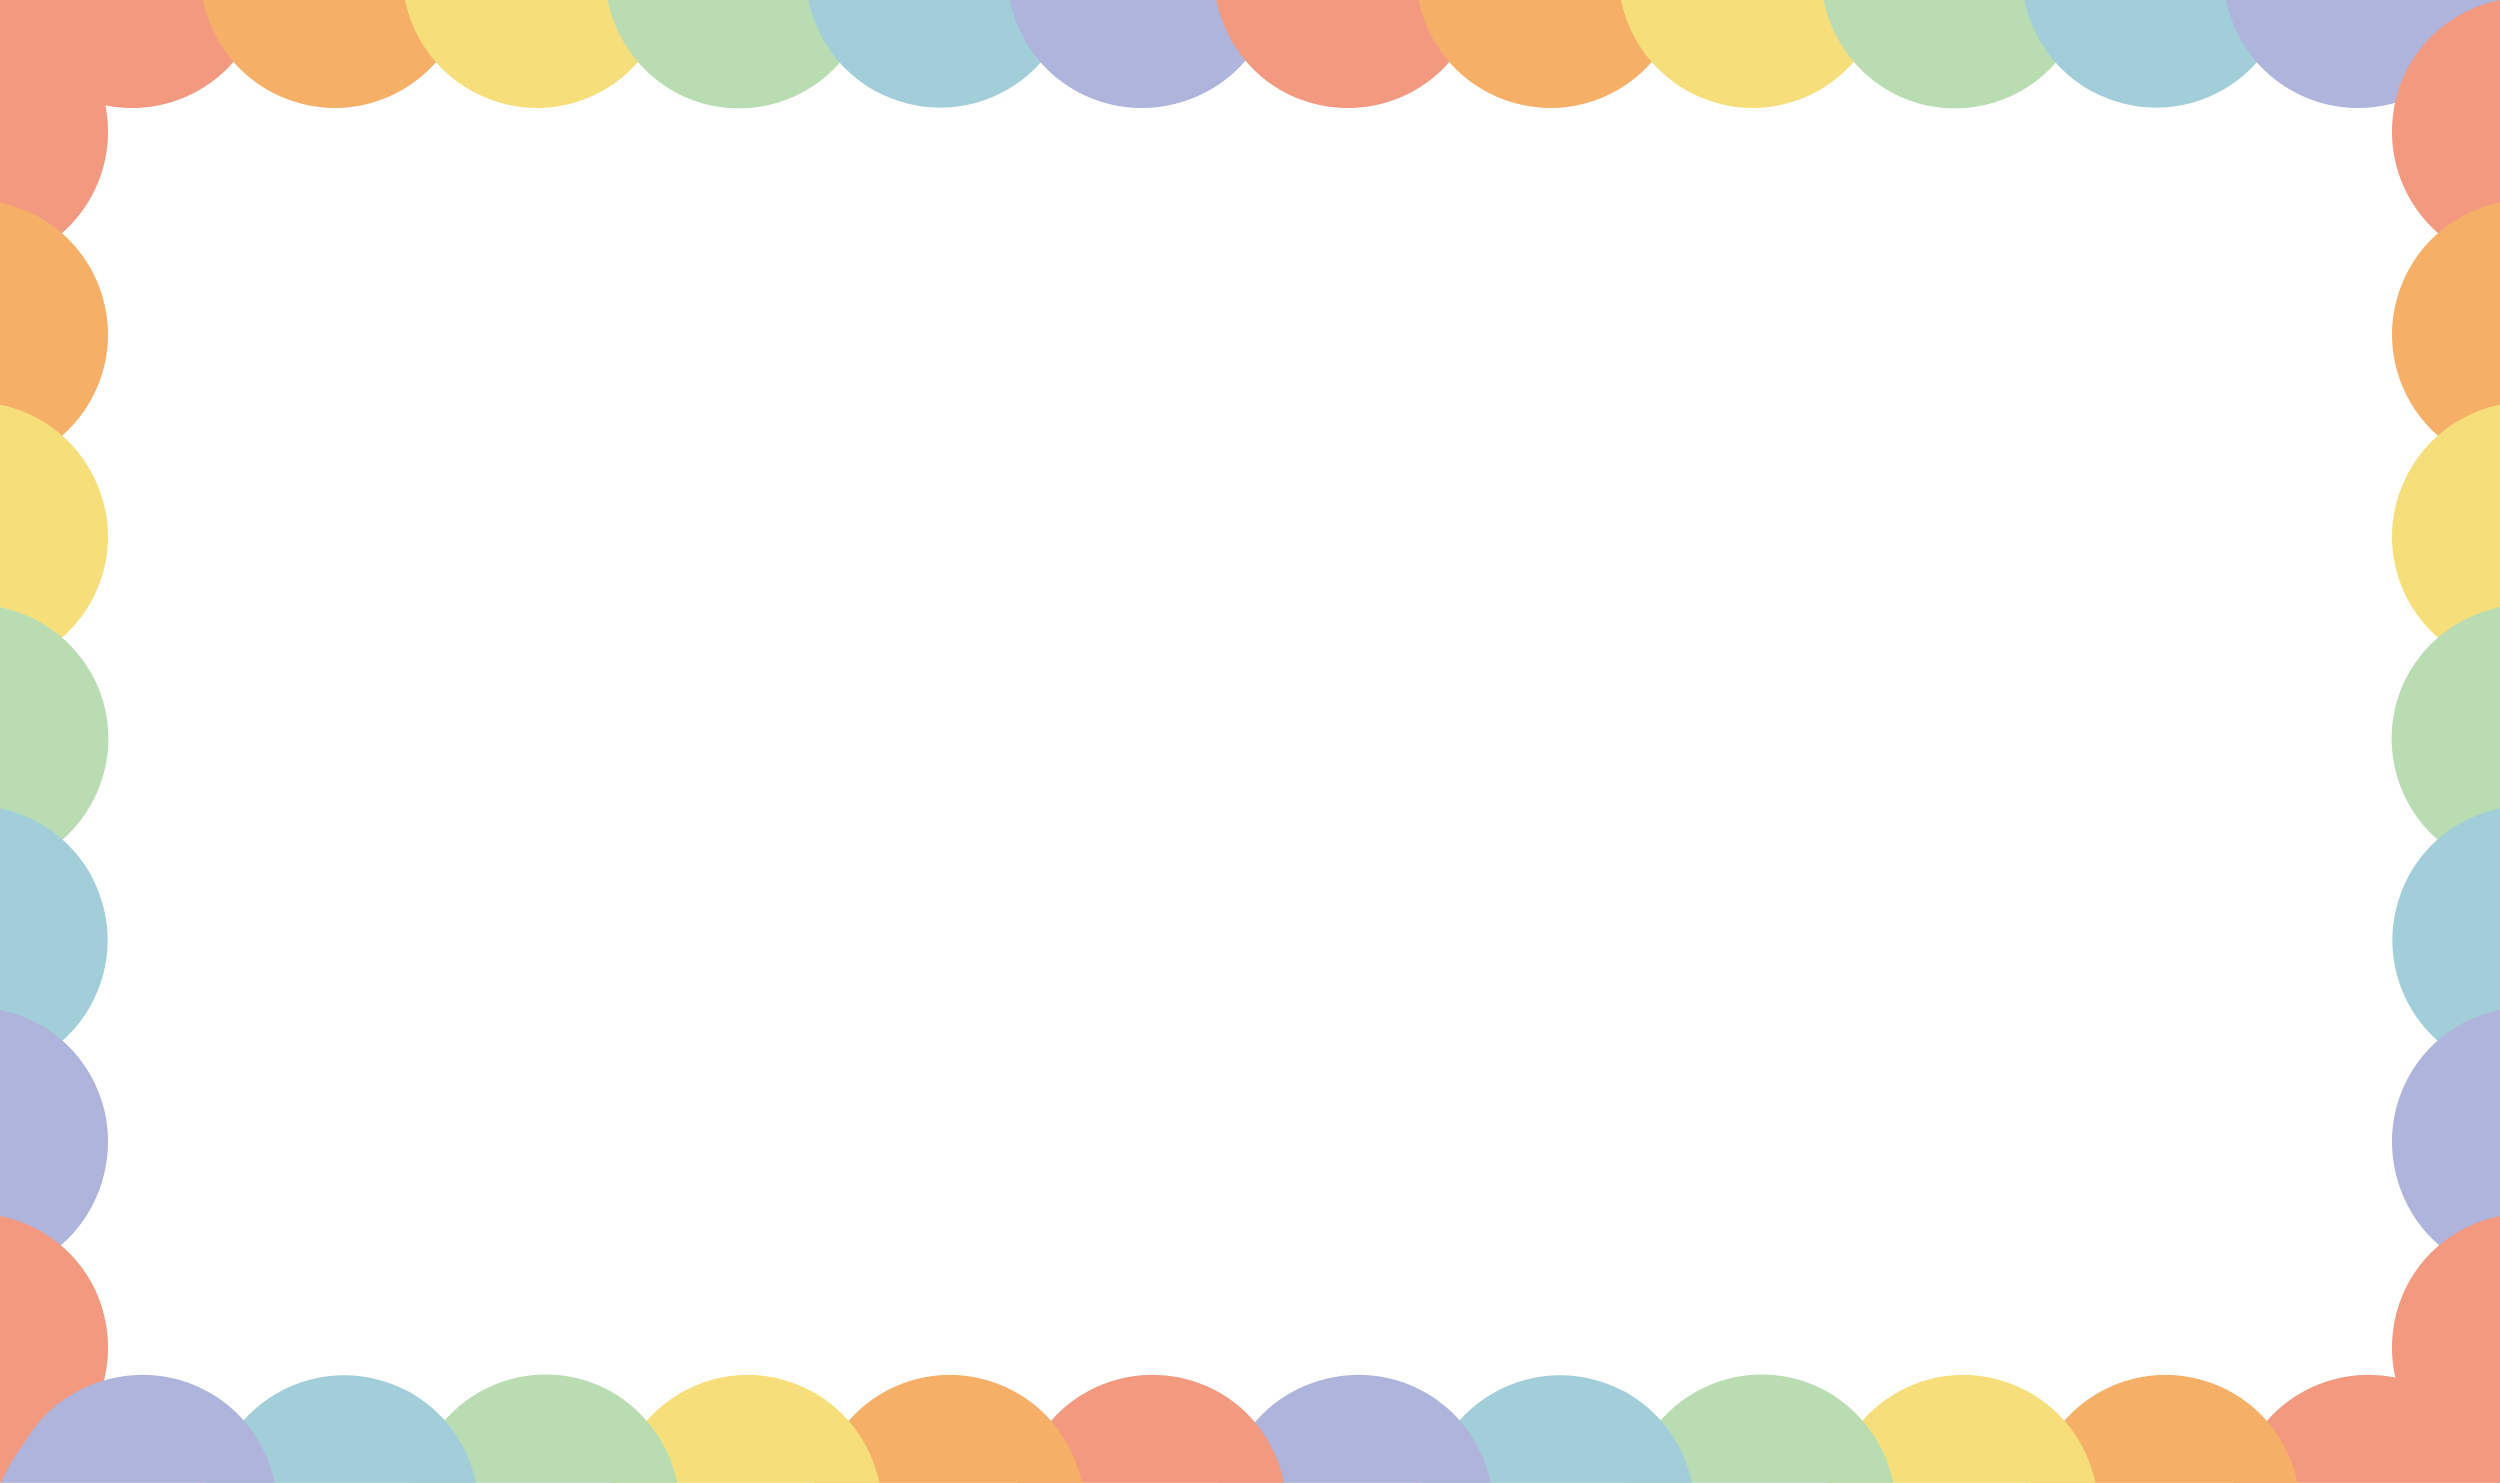 <?xml version="1.0" encoding="UTF-8"?><svg xmlns="http://www.w3.org/2000/svg" xmlns:xlink="http://www.w3.org/1999/xlink" height="448.9" preserveAspectRatio="xMidYMid meet" version="1.0" viewBox="146.2 277.6 756.8 448.9" width="756.8" zoomAndPan="magnify"><g><g id="change1_3"><path d="M227.1,277.6c-1.2,2.7-2.3,5.3-3.5,8c-6.6,15.5-21.7,24.7-37.4,24.7c-5.3,0-10.7-1-16-3.2 c-12.8-5.4-21.3-16.7-23.9-29.5H227.1L227.1,277.6z" fill="#f29980"/></g><g id="change2_3"><path d="M288.5,277.6c-1.3,2.8-2.6,5.5-3.7,8.4c-6.7,15.2-21.6,24.3-37.3,24.3c-5.4,0-11.1-1.2-16.4-3.5 c-12.5-5.5-20.9-16.6-23.5-29.2H288.5L288.5,277.6z" fill="#f6af67"/></g><g id="change3_3"><path d="M350,277.6c-1.5,3.1-3,6.1-4.4,9.2c-7,14.8-21.6,23.5-36.9,23.5c-5.8,0-11.6-1.3-17.2-3.9 c-12.2-5.7-20.2-16.6-22.7-28.8H350L350,277.6z" fill="#f6df7a"/></g><g id="change4_3"><path d="M411.4,277.6c-1.7,3.2-3.4,6.7-5,10c-7.1,14.5-21.6,22.8-36.5,22.8c-6.1,0-12.1-1.3-17.8-4.1 c-11.7-5.8-19.5-16.6-22-28.7H411.4L411.4,277.6z" fill="#b9dcb3"/></g><g id="change5_3"><path d="M473.1,277.6c-2.3,3.7-4.5,7.6-6.7,11.6c-7.4,13.4-21.3,21-35.6,21c-6.6,0-13.3-1.7-19.6-5 c-11-6.1-17.9-16.3-20.3-27.6C391,277.6,473.1,277.6,473.1,277.6z" fill="#a2ced9"/></g><g id="change6_3"><path d="M534.8,277.6c-2.6,5.6-4.2,7.9-8.5,14.2c-7.7,12-21.2,18.5-34.5,18.5c-7.6,0-15.2-2.1-22.1-6.5 c-9.6-6.2-15.7-15.7-17.8-26.2H534.8L534.8,277.6z" fill="#aeb4db"/></g><g id="change1_4"><path d="M595.2,277.6c-1.2,2.7-2.3,5.3-3.5,8c-6.6,15.5-21.7,24.7-37.4,24.7c-5.3,0-10.7-1-16-3.2 c-12.8-5.4-21.3-16.7-23.9-29.5H595.2L595.2,277.6z" fill="#f29980"/></g><g id="change2_4"><path d="M656.5,277.6c-1.3,2.8-2.6,5.5-3.7,8.4c-6.7,15.2-21.6,24.3-37.3,24.3c-5.4,0-11.1-1.2-16.4-3.5 c-12.5-5.5-20.9-16.6-23.5-29.2H656.5L656.5,277.6z" fill="#f6af67"/></g><g id="change3_4"><path d="M718,277.6c-1.5,3.1-3,6.1-4.4,9.2c-7,14.8-21.6,23.5-36.9,23.5c-5.8,0-11.6-1.3-17.2-3.9 c-12.1-5.7-20.1-16.6-22.6-28.8H718L718,277.6z" fill="#f6df7a"/></g><g id="change4_4"><path d="M779.5,277.6c-1.7,3.2-3.4,6.7-5,10c-7.1,14.5-21.6,22.8-36.5,22.8c-6.1,0-12.1-1.3-17.8-4.1 c-11.7-5.8-19.5-16.6-22-28.7H779.5L779.5,277.6z" fill="#b9dcb3"/></g><g id="change5_4"><path d="M841.2,277.6c-2.3,3.7-4.5,7.6-6.7,11.6c-7.4,13.4-21.3,21-35.6,21c-6.6,0-13.3-1.7-19.6-5 c-11-6.1-17.9-16.3-20.3-27.6C759,277.6,841.2,277.6,841.2,277.6z" fill="#a2ced9"/></g><g id="change6_4"><path d="M903,277.6c-2.6,5.6-4.2,7.9-8.5,14.2c-7.7,12-21.2,18.5-34.5,18.5c-7.6,0-15.2-2.1-22.1-6.5 c-9.6-6.2-15.7-15.7-17.8-26.2H903L903,277.6z" fill="#aeb4db"/></g></g><g><g id="change1_5"><path d="M903,358.4c-2.7-1.2-5.3-2.3-8-3.5c-15.5-6.6-24.7-21.7-24.7-37.4c0-5.3,1-10.7,3.2-16 c5.4-12.8,16.7-21.3,29.5-23.9V358.4L903,358.4z" fill="#f29980"/></g><g id="change2_5"><path d="M903,419.8c-2.8-1.3-5.5-2.6-8.4-3.7c-15.2-6.7-24.3-21.6-24.3-37.3c0-5.4,1.2-11.1,3.5-16.4 c5.5-12.5,16.6-20.9,29.2-23.5V419.8L903,419.8z" fill="#f6af67"/></g><g id="change3_5"><path d="M903,481.3c-3.1-1.5-6.1-3-9.2-4.4c-14.8-7-23.5-21.6-23.5-36.9c0-5.8,1.3-11.6,3.9-17.2 c5.7-12.2,16.6-20.2,28.8-22.7V481.3L903,481.3z" fill="#f6df7a"/></g><g id="change4_5"><path d="M903,542.7c-3.2-1.7-6.7-3.4-10-5c-14.5-7.1-22.8-21.6-22.8-36.5c0-6.1,1.3-12.1,4.1-17.8 c5.8-11.7,16.6-19.5,28.7-22V542.7L903,542.7z" fill="#b9dcb3"/></g><g id="change5_5"><path d="M903,604.5c-3.7-2.3-7.6-4.5-11.6-6.7c-13.4-7.4-21-21.3-21-35.6c0-6.6,1.7-13.3,5-19.6 c6.1-11,16.3-17.9,27.6-20.3C903,522.3,903,604.5,903,604.5z" fill="#a2ced9"/></g><g id="change6_5"><path d="M903,666.2c-5.6-2.6-7.9-4.2-14.2-8.5c-12-7.7-18.5-21.2-18.5-34.5c0-7.6,2.1-15.2,6.5-22.1 c6.2-9.6,15.7-15.7,26.2-17.8V666.2L903,666.2z" fill="#aeb4db"/></g><g id="change1_6"><path d="M903,726.5c-2.7-1.2-5.3-2.3-8-3.5c-15.5-6.6-24.7-21.7-24.7-37.4c0-5.3,1-10.7,3.2-16 c5.4-12.8,16.7-21.3,29.5-23.9V726.5L903,726.5z" fill="#f29980"/></g></g><g><g id="change1_7"><path d="M146.2,358.4v-80.8c12.8,2.6,24.1,11.1,29.5,23.9c2.2,5.3,3.2,10.7,3.2,16 c0,15.7-9.2,30.8-24.7,37.4C151.6,356.1,148.9,357.2,146.2,358.4L146.2,358.4z" fill="#f29980"/></g><g id="change2_6"><path d="M146.2,419.8v-80.9c12.6,2.6,23.7,11,29.2,23.5c2.3,5.3,3.5,11,3.5,16.4c0,15.7-9.1,30.6-24.3,37.3 C151.8,417.2,149.1,418.5,146.2,419.8L146.2,419.8z" fill="#f6af67"/></g><g id="change3_6"><path d="M146.2,481.3v-81.2c12.2,2.5,23.1,10.5,28.8,22.7c2.6,5.6,3.9,11.4,3.9,17.2 c0,15.3-8.7,29.9-23.5,36.9C152.4,478.3,149.4,479.8,146.2,481.3L146.2,481.3z" fill="#f6df7a"/></g><g id="change4_6"><path d="M146.2,542.7v-81.3c12.1,2.5,22.9,10.3,28.7,22c2.8,5.7,4.1,11.7,4.1,17.8 c0,14.9-8.3,29.4-22.8,36.5C152.9,539.3,149.4,541,146.2,542.7L146.2,542.7z" fill="#b9dcb3"/></g><g id="change5_6"><path d="M146.2,522.3c11.3,2.4,21.5,9.3,27.6,20.3c3.3,6.3,5,13,5,19.6c0,14.3-7.6,28.2-21,35.6 c-4,2.2-7.9,4.4-11.6,6.7C146.2,604.5,146.2,522.3,146.2,522.3z" fill="#a2ced9"/></g><g id="change6_6"><path d="M146.2,666.2v-82.9c10.5,2.1,20,8.2,26.2,17.8c4.4,6.9,6.5,14.5,6.5,22.1c0,13.3-6.5,26.8-18.5,34.5 C154.1,662,151.9,663.6,146.2,666.2L146.2,666.2z" fill="#aeb4db"/></g><g id="change1_8"><path d="M146.2,726.5v-80.8c12.8,2.6,24.1,11.1,29.5,23.9c2.2,5.3,3.2,10.7,3.2,16 c0,15.7-9.2,30.8-24.7,37.4C151.6,724.2,148.9,725.3,146.2,726.5L146.2,726.5z" fill="#f29980"/></g></g><g><g id="change1_1"><path d="M822.2,726.5c1.2-2.7,2.3-5.3,3.5-8c6.6-15.5,21.7-24.7,37.4-24.7c5.3,0,10.7,1,16,3.2 c12.8,5.4,21.3,16.7,23.9,29.5H822.2L822.2,726.5z" fill="#f29980"/></g><g id="change2_1"><path d="M760.8,726.5c1.3-2.8,2.6-5.5,3.7-8.4c6.7-15.2,21.6-24.3,37.3-24.3c5.4,0,11.1,1.2,16.4,3.5 c12.5,5.5,20.9,16.6,23.5,29.2H760.8L760.8,726.5z" fill="#f6af67"/></g><g id="change3_1"><path d="M699.3,726.5c1.5-3.1,3-6.1,4.4-9.2c7-14.8,21.6-23.5,36.9-23.5c5.8,0,11.6,1.3,17.2,3.9 c12.2,5.7,20.2,16.6,22.7,28.8H699.3L699.3,726.5z" fill="#f6df7a"/></g><g id="change4_1"><path d="M638,726.5c1.7-3.2,3.4-6.7,5-10c7.1-14.5,21.6-22.8,36.5-22.8c6.1,0,12.1,1.3,17.8,4.1 c11.7,5.8,19.5,16.6,22,28.7H638L638,726.5z" fill="#b9dcb3"/></g><g id="change5_1"><path d="M576.2,726.5c2.3-3.7,4.5-7.6,6.7-11.6c7.4-13.4,21.3-21,35.6-21c6.6,0,13.3,1.7,19.6,5 c11,6.1,17.9,16.3,20.3,27.6C658.3,726.5,576.2,726.5,576.2,726.5z" fill="#a2ced9"/></g><g id="change6_1"><path d="M514.5,726.5c2.6-5.6,4.2-7.9,8.5-14.2c7.7-12,21.2-18.5,34.5-18.5c7.6,0,15.2,2.1,22.1,6.5 c9.6,6.2,15.7,15.7,17.8,26.2H514.5L514.5,726.5z" fill="#aeb4db"/></g><g id="change1_2"><path d="M454.1,726.5c1.2-2.7,2.3-5.3,3.5-8c6.6-15.5,21.7-24.7,37.4-24.7c5.3,0,10.7,1,16,3.2 c12.8,5.4,21.3,16.7,23.9,29.5H454.1L454.1,726.5z" fill="#f29980"/></g><g id="change2_2"><path d="M392.8,726.5c1.3-2.8,2.6-5.5,3.7-8.4c6.7-15.2,21.6-24.3,37.3-24.3c5.4,0,11.1,1.2,16.4,3.5 c12.5,5.5,20.9,16.6,23.5,29.2H392.8L392.8,726.5z" fill="#f6af67"/></g><g id="change3_2"><path d="M331.3,726.5c1.5-3.1,3-6.1,4.4-9.2c7-14.8,21.6-23.5,36.9-23.5c5.8,0,11.6,1.3,17.2,3.9 c12.1,5.7,20.1,16.6,22.6,28.8H331.3L331.3,726.5z" fill="#f6df7a"/></g><g id="change4_2"><path d="M269.9,726.5c1.7-3.2,3.4-6.7,5-10c7.1-14.5,21.6-22.8,36.5-22.8c6.1,0,12.1,1.3,17.8,4.1 c11.7,5.8,19.5,16.6,22,28.7H269.9L269.9,726.5z" fill="#b9dcb3"/></g><g id="change5_2"><path d="M208.1,726.5c2.3-3.7,4.5-7.6,6.7-11.6c7.4-13.4,21.3-21,35.6-21c6.6,0,13.3,1.7,19.6,5 c11,6.1,17.9,16.3,20.3,27.6C290.3,726.5,208.1,726.5,208.1,726.5z" fill="#a2ced9"/></g><g id="change6_2"><path d="M146.4,726.5c2.6-5.6,4.2-7.9,8.5-14.2c7.7-12,21.2-18.5,34.5-18.5c7.6,0,15.2,2.1,22.1,6.5 c9.6,6.2,15.7,15.7,17.8,26.2H146.4L146.4,726.5z" fill="#aeb4db"/></g></g></svg>